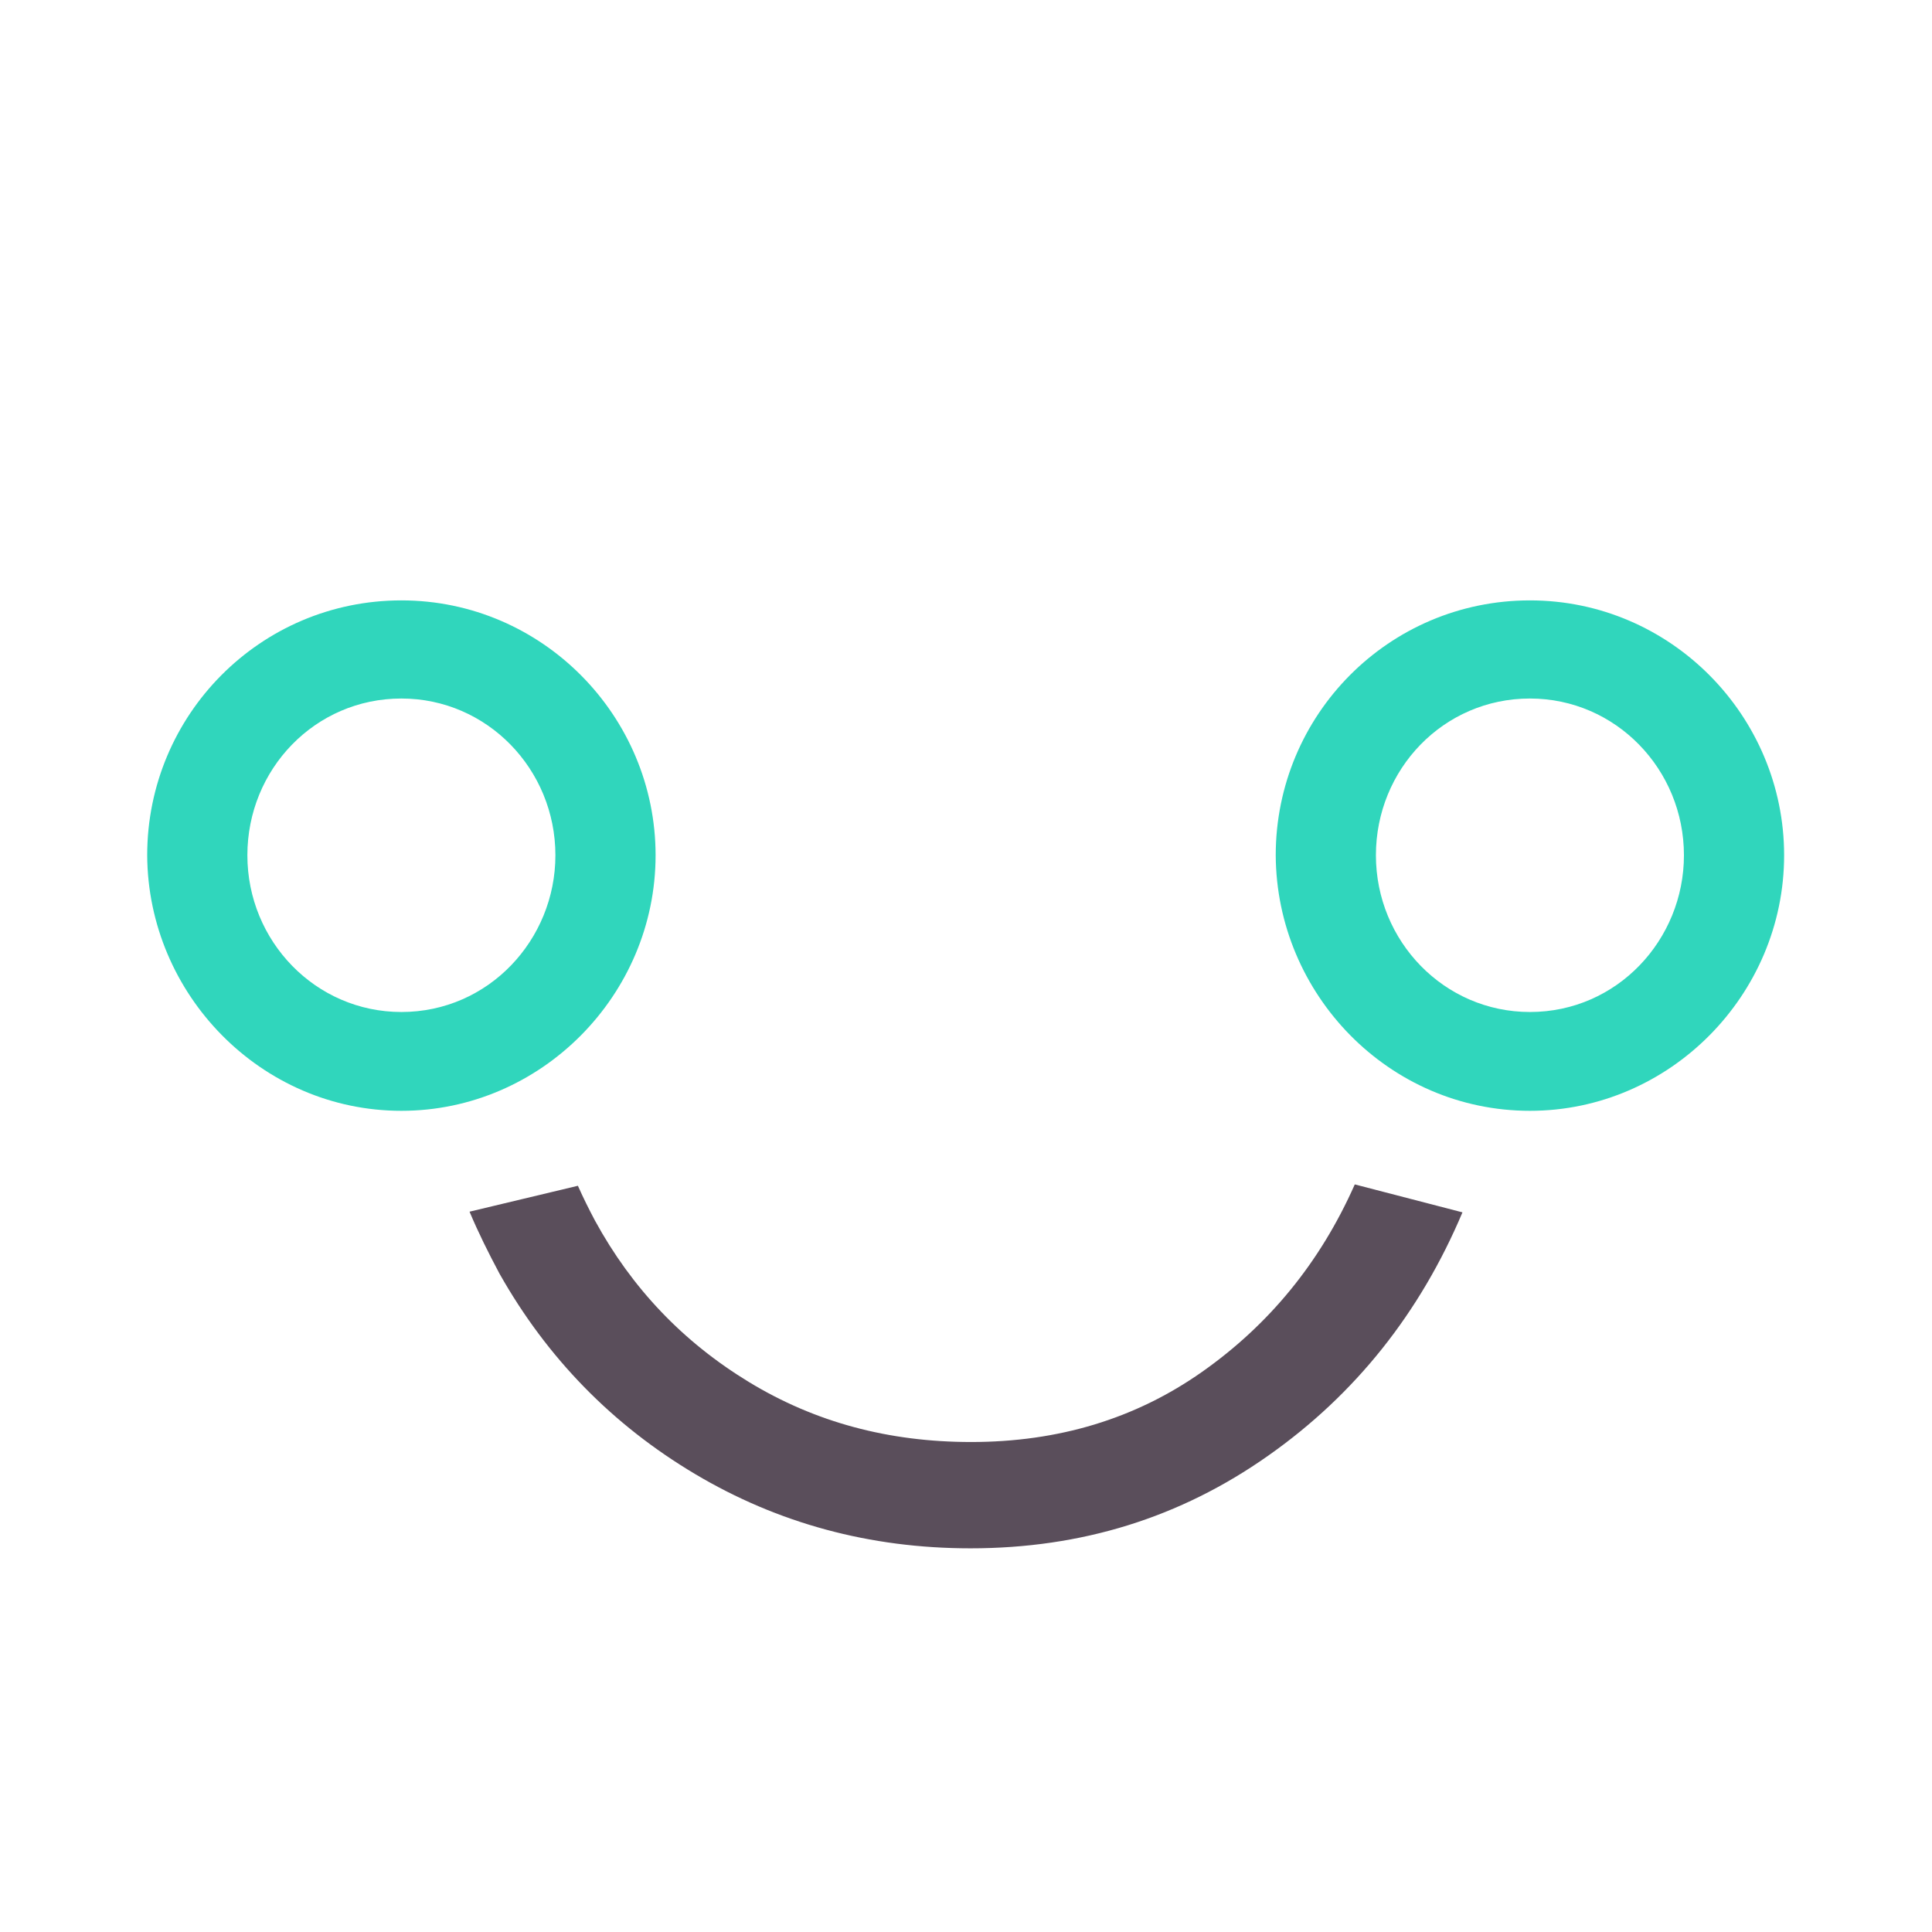 <?xml version="1.0" encoding="utf-8"?>
<!-- Generator: Adobe Illustrator 22.0.1, SVG Export Plug-In . SVG Version: 6.00 Build 0)  -->
<svg version="1.1" id="Layer_1" xmlns="http://www.w3.org/2000/svg" xmlns:xlink="http://www.w3.org/1999/xlink" x="0px" y="0px"
	 viewBox="0 0 283.5 283.5" style="enable-background:new 0 0 283.5 283.5;" xml:space="preserve">
<style type="text/css">
	.st0{fill:#FFFFFF;}
	.st1{fill:#5A4E5B;}
	.st2{fill:#30D6BC;}
</style>
<rect class="st0" width="283.5" height="283.5"/>
<g>
	<g>
		<g>
			<path class="st1" d="M68.9,177.8c1.3,3.1,2.8,6.1,4.4,9.1c7,12.4,16.6,22.2,28.7,29.4c12.1,7.2,25.6,10.9,40.4,10.9
				c16.3,0,30.8-4.5,43.7-13.6c12.8-9,22.3-21,28.5-35.7l-15.8-4.1c-5.1,11.5-12.6,20.6-22.4,27.5c-9.8,6.9-21.1,10.3-33.9,10.3
				c-12.1,0-22.9-2.9-32.6-8.8c-9.7-5.9-17.2-13.8-22.6-23.7c-0.9-1.7-1.7-3.3-2.5-5.1"/>
		</g>
	</g>
</g>
<path class="st2" d="M224.5,148.5c-12.6,0-22.6-10.4-22.6-23c0-12.6,9.9-23,22.6-23c12.6,0,22.6,10.4,22.6,23
	C247.1,137.9,237.3,148.5,224.5,148.5 M224.5,163c20.5,0,37.3-17,37.3-37.5c0-20.4-16.6-37.4-37.3-37.4c-20.7,0-37.3,16.8-37.3,37.4
	C187.3,145.9,203.8,163,224.5,163"/>
<path class="st2" d="M58.9,148.5c-12.6,0-22.6-10.4-22.6-23c0-12.6,9.9-23,22.6-23c12.6,0,22.6,10.4,22.6,23
	C81.5,137.9,71.7,148.5,58.9,148.5 M58.9,163c20.5,0,37.3-17,37.3-37.5c0-20.4-16.6-37.4-37.3-37.4s-37.3,16.8-37.3,37.4
	C21.7,145.9,38.3,163,58.9,163"/>
</svg>

